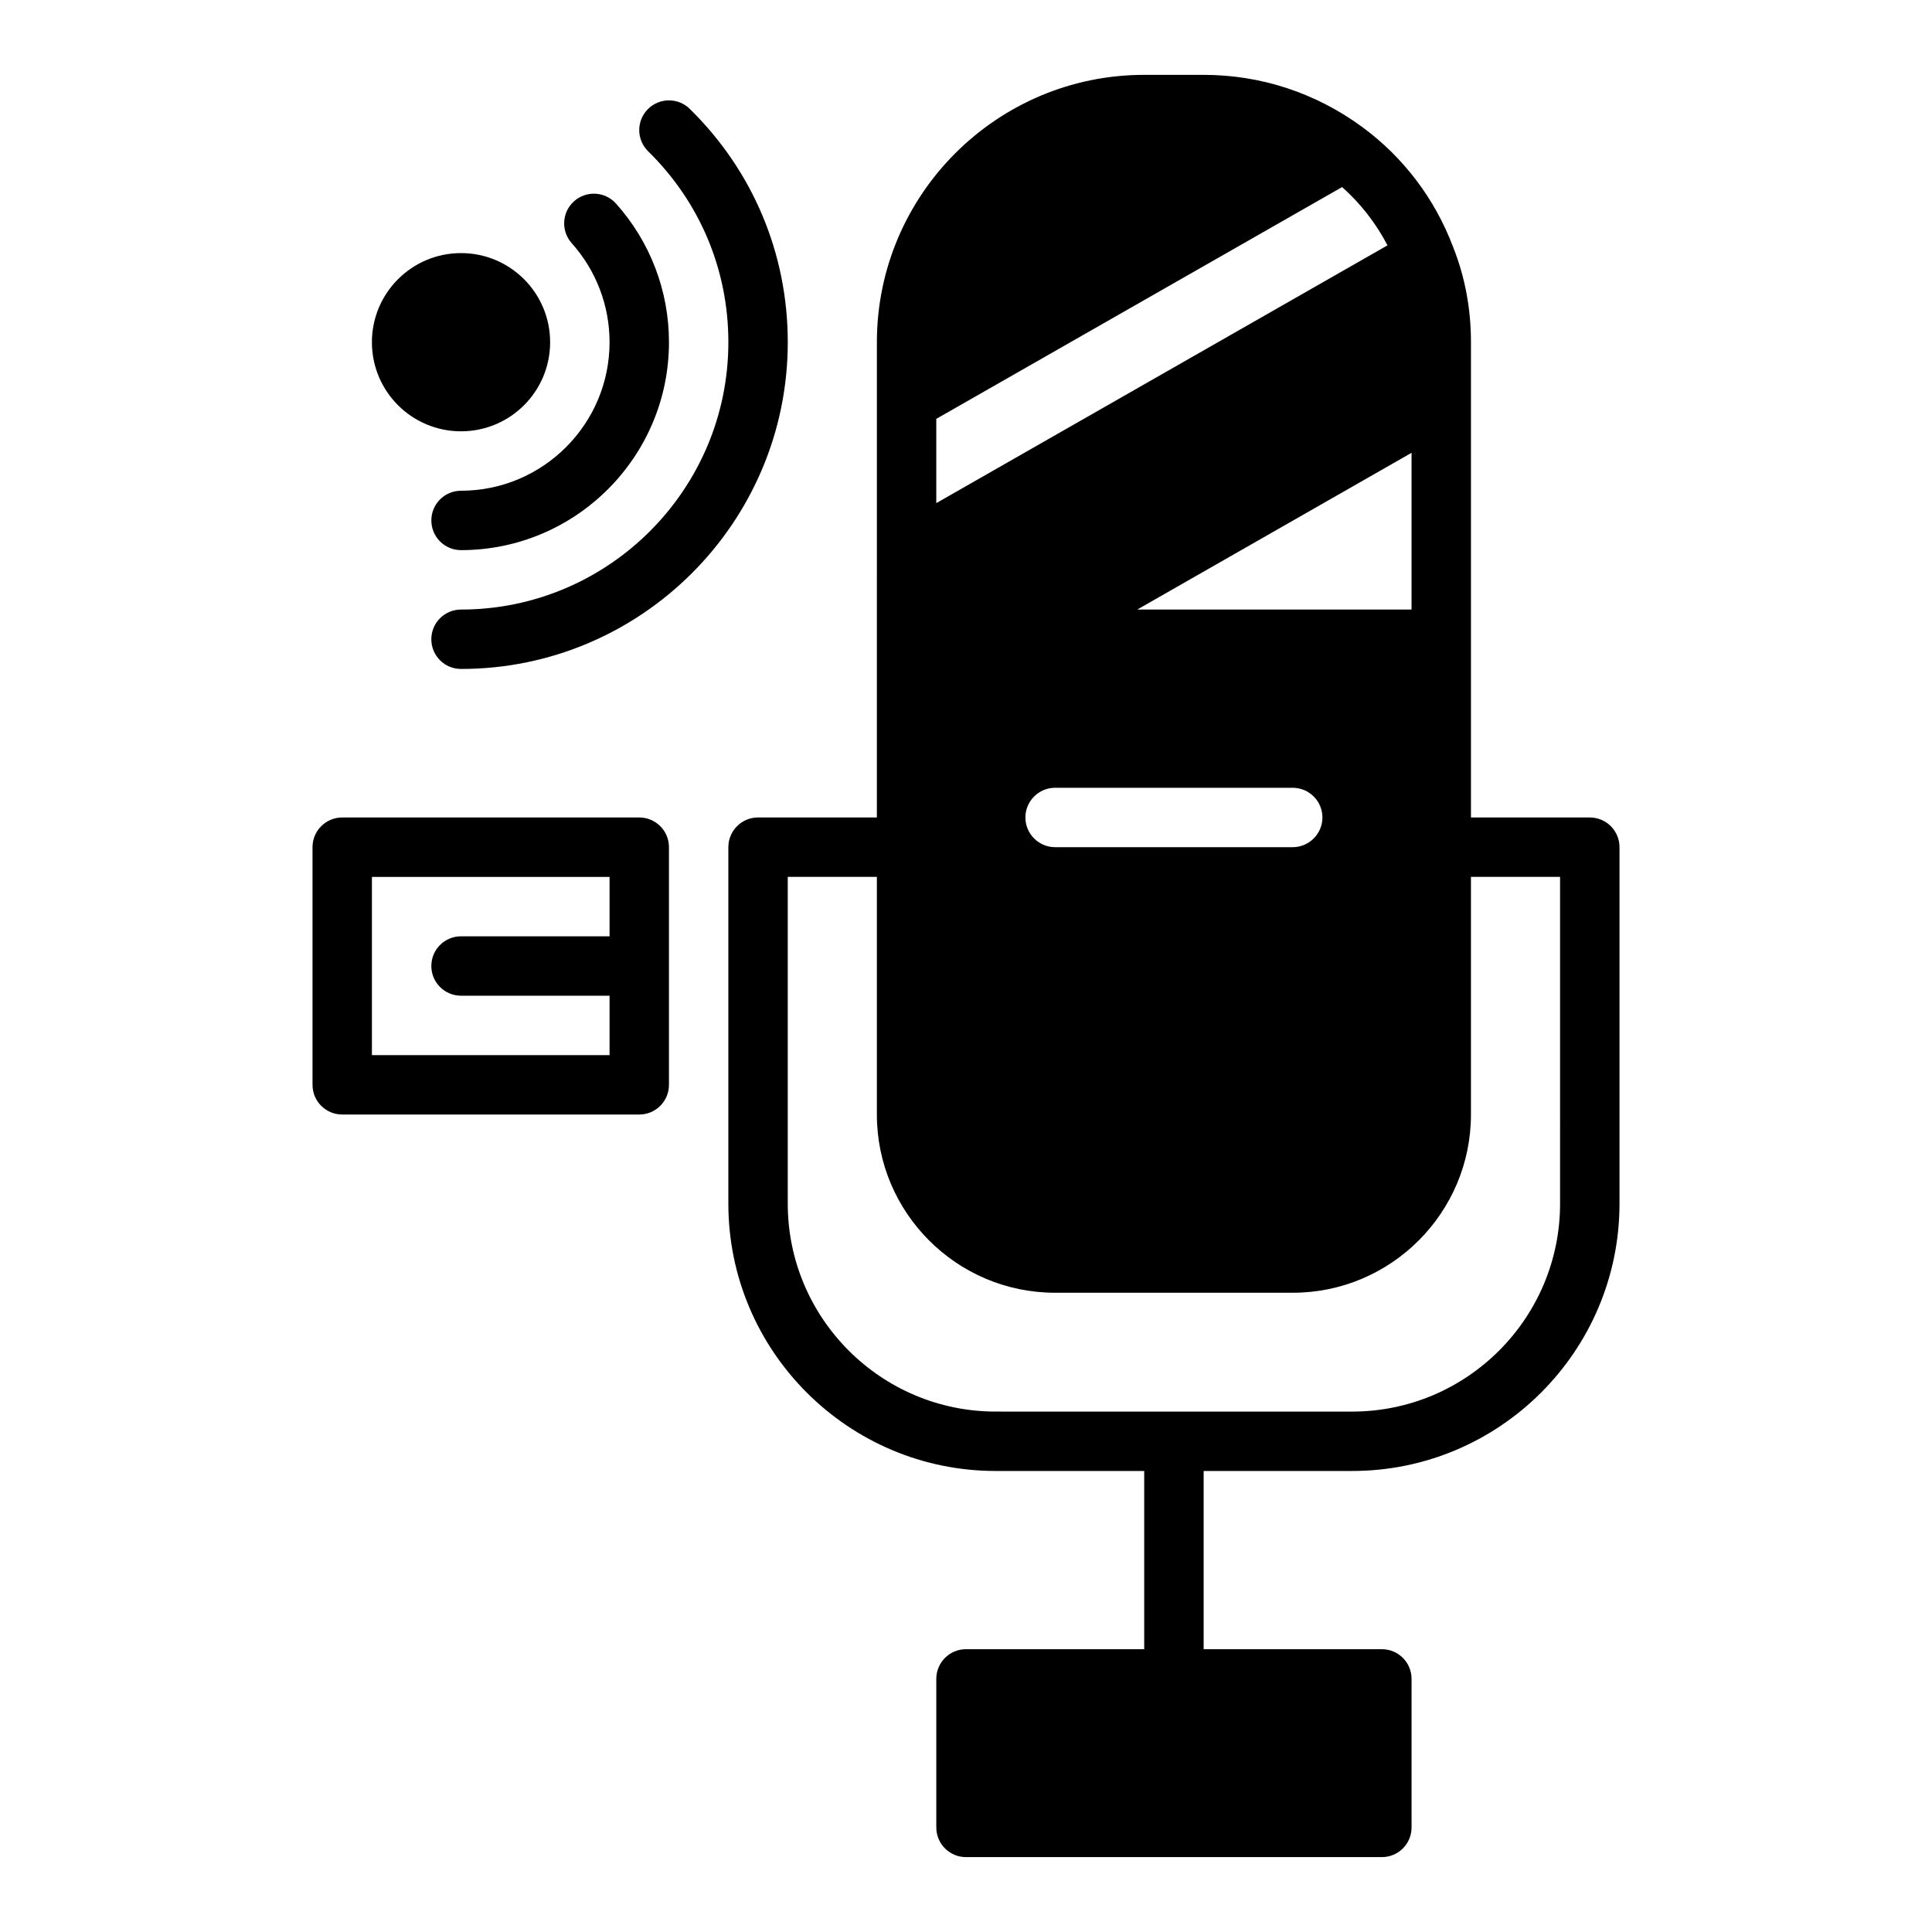 <?xml version="1.0" encoding="UTF-8"?>
<!-- Uploaded to: ICON Repo, www.iconrepo.com, Generator: ICON Repo Mixer Tools -->
<svg fill="#000000" width="800px" height="800px" version="1.1" viewBox="144 144 512 512" xmlns="http://www.w3.org/2000/svg">
 <g>
  <path d="m565.31 360.64h-31.488v-125.95c0-8.805-1.574-17.23-4.664-25.055-0.008-0.023-0.004-0.047-0.012-0.066-0.012-0.031-0.027-0.059-0.039-0.086-0.008-0.02-0.012-0.043-0.023-0.062-0.004-0.012-0.02-0.023-0.023-0.035-4.801-12.684-13.07-23.629-23.945-31.648-0.004-0.004-0.008-0.004-0.008-0.004-12.332-9.09-26.906-13.895-42.133-13.895h-15.742c-39.066 0-70.848 31.785-70.848 70.848v56.207l-0.004 22.516v47.23h-31.488c-4.352 0-7.871 3.523-7.871 7.871v94.465c0 39.062 31.781 70.848 70.848 70.848h39.359v47.23h-47.23c-4.352 0-7.871 3.523-7.871 7.871v39.359c0 4.348 3.519 7.871 7.871 7.871h110.21c4.352 0 7.871-3.523 7.871-7.871v-39.359c0-4.348-3.519-7.871-7.871-7.871h-47.23v-47.23h39.359c39.066 0 70.848-31.785 70.848-70.848v-94.461c0-4.348-3.519-7.875-7.871-7.875zm-70.852 0c0 4.328-3.543 7.871-7.871 7.871h-62.977c-4.328 0-7.871-3.543-7.871-7.871s3.543-7.871 7.871-7.871h62.977c4.332 0 7.871 3.543 7.871 7.871zm23.617-55.102h-72.691l72.691-41.539zm-125.95-28.207v-22.328l48.582-27.75 58.969-33.68c4.918 4.383 8.977 9.605 12.023 15.449zm165.31 185.65c0 30.387-24.723 55.105-55.105 55.105l-94.461-0.004c-30.383 0-55.105-24.719-55.105-55.105v-86.59h23.617v62.977c0 26.047 21.188 47.23 47.23 47.23h62.977c26.047 0 47.23-21.188 47.23-47.23v-62.977h23.617z"/>
  <path d="m289.79 234.69c0 13.043-10.57 23.613-23.613 23.613s-23.617-10.57-23.617-23.613 10.574-23.617 23.617-23.617 23.613 10.574 23.613 23.617"/>
  <path d="m305.54 234.69c0 21.703-17.66 39.359-39.359 39.359-4.352 0-7.871 3.523-7.871 7.871 0 4.348 3.519 7.871 7.871 7.871 30.383 0 55.105-24.719 55.105-55.105 0-13.578-4.981-26.625-14.039-36.738-2.898-3.242-7.887-3.512-11.117-0.613-3.238 2.898-3.512 7.875-0.613 11.117 6.465 7.223 10.023 16.539 10.023 26.238z"/>
  <path d="m326.79 172.85c-3.098-3.035-8.094-3-11.133 0.113-3.043 3.106-3 8.09 0.109 11.137 13.707 13.43 21.258 31.395 21.258 50.59 0 39.062-31.781 70.848-70.848 70.848-4.352 0-7.871 3.523-7.871 7.871s3.519 7.871 7.871 7.871c47.746 0 86.594-38.844 86.594-86.594-0.004-23.453-9.227-45.414-25.98-61.836z"/>
  <path d="m313.41 360.64h-78.719c-4.352 0-7.871 3.523-7.871 7.871v62.977c0 4.348 3.519 7.871 7.871 7.871h78.719c4.352 0 7.871-3.523 7.871-7.871v-62.977c0-4.344-3.519-7.871-7.871-7.871zm-70.848 62.977v-47.23h62.977v15.742h-39.359c-4.352 0-7.871 3.523-7.871 7.871s3.519 7.871 7.871 7.871h39.359v15.742z"/>
 </g>
</svg>